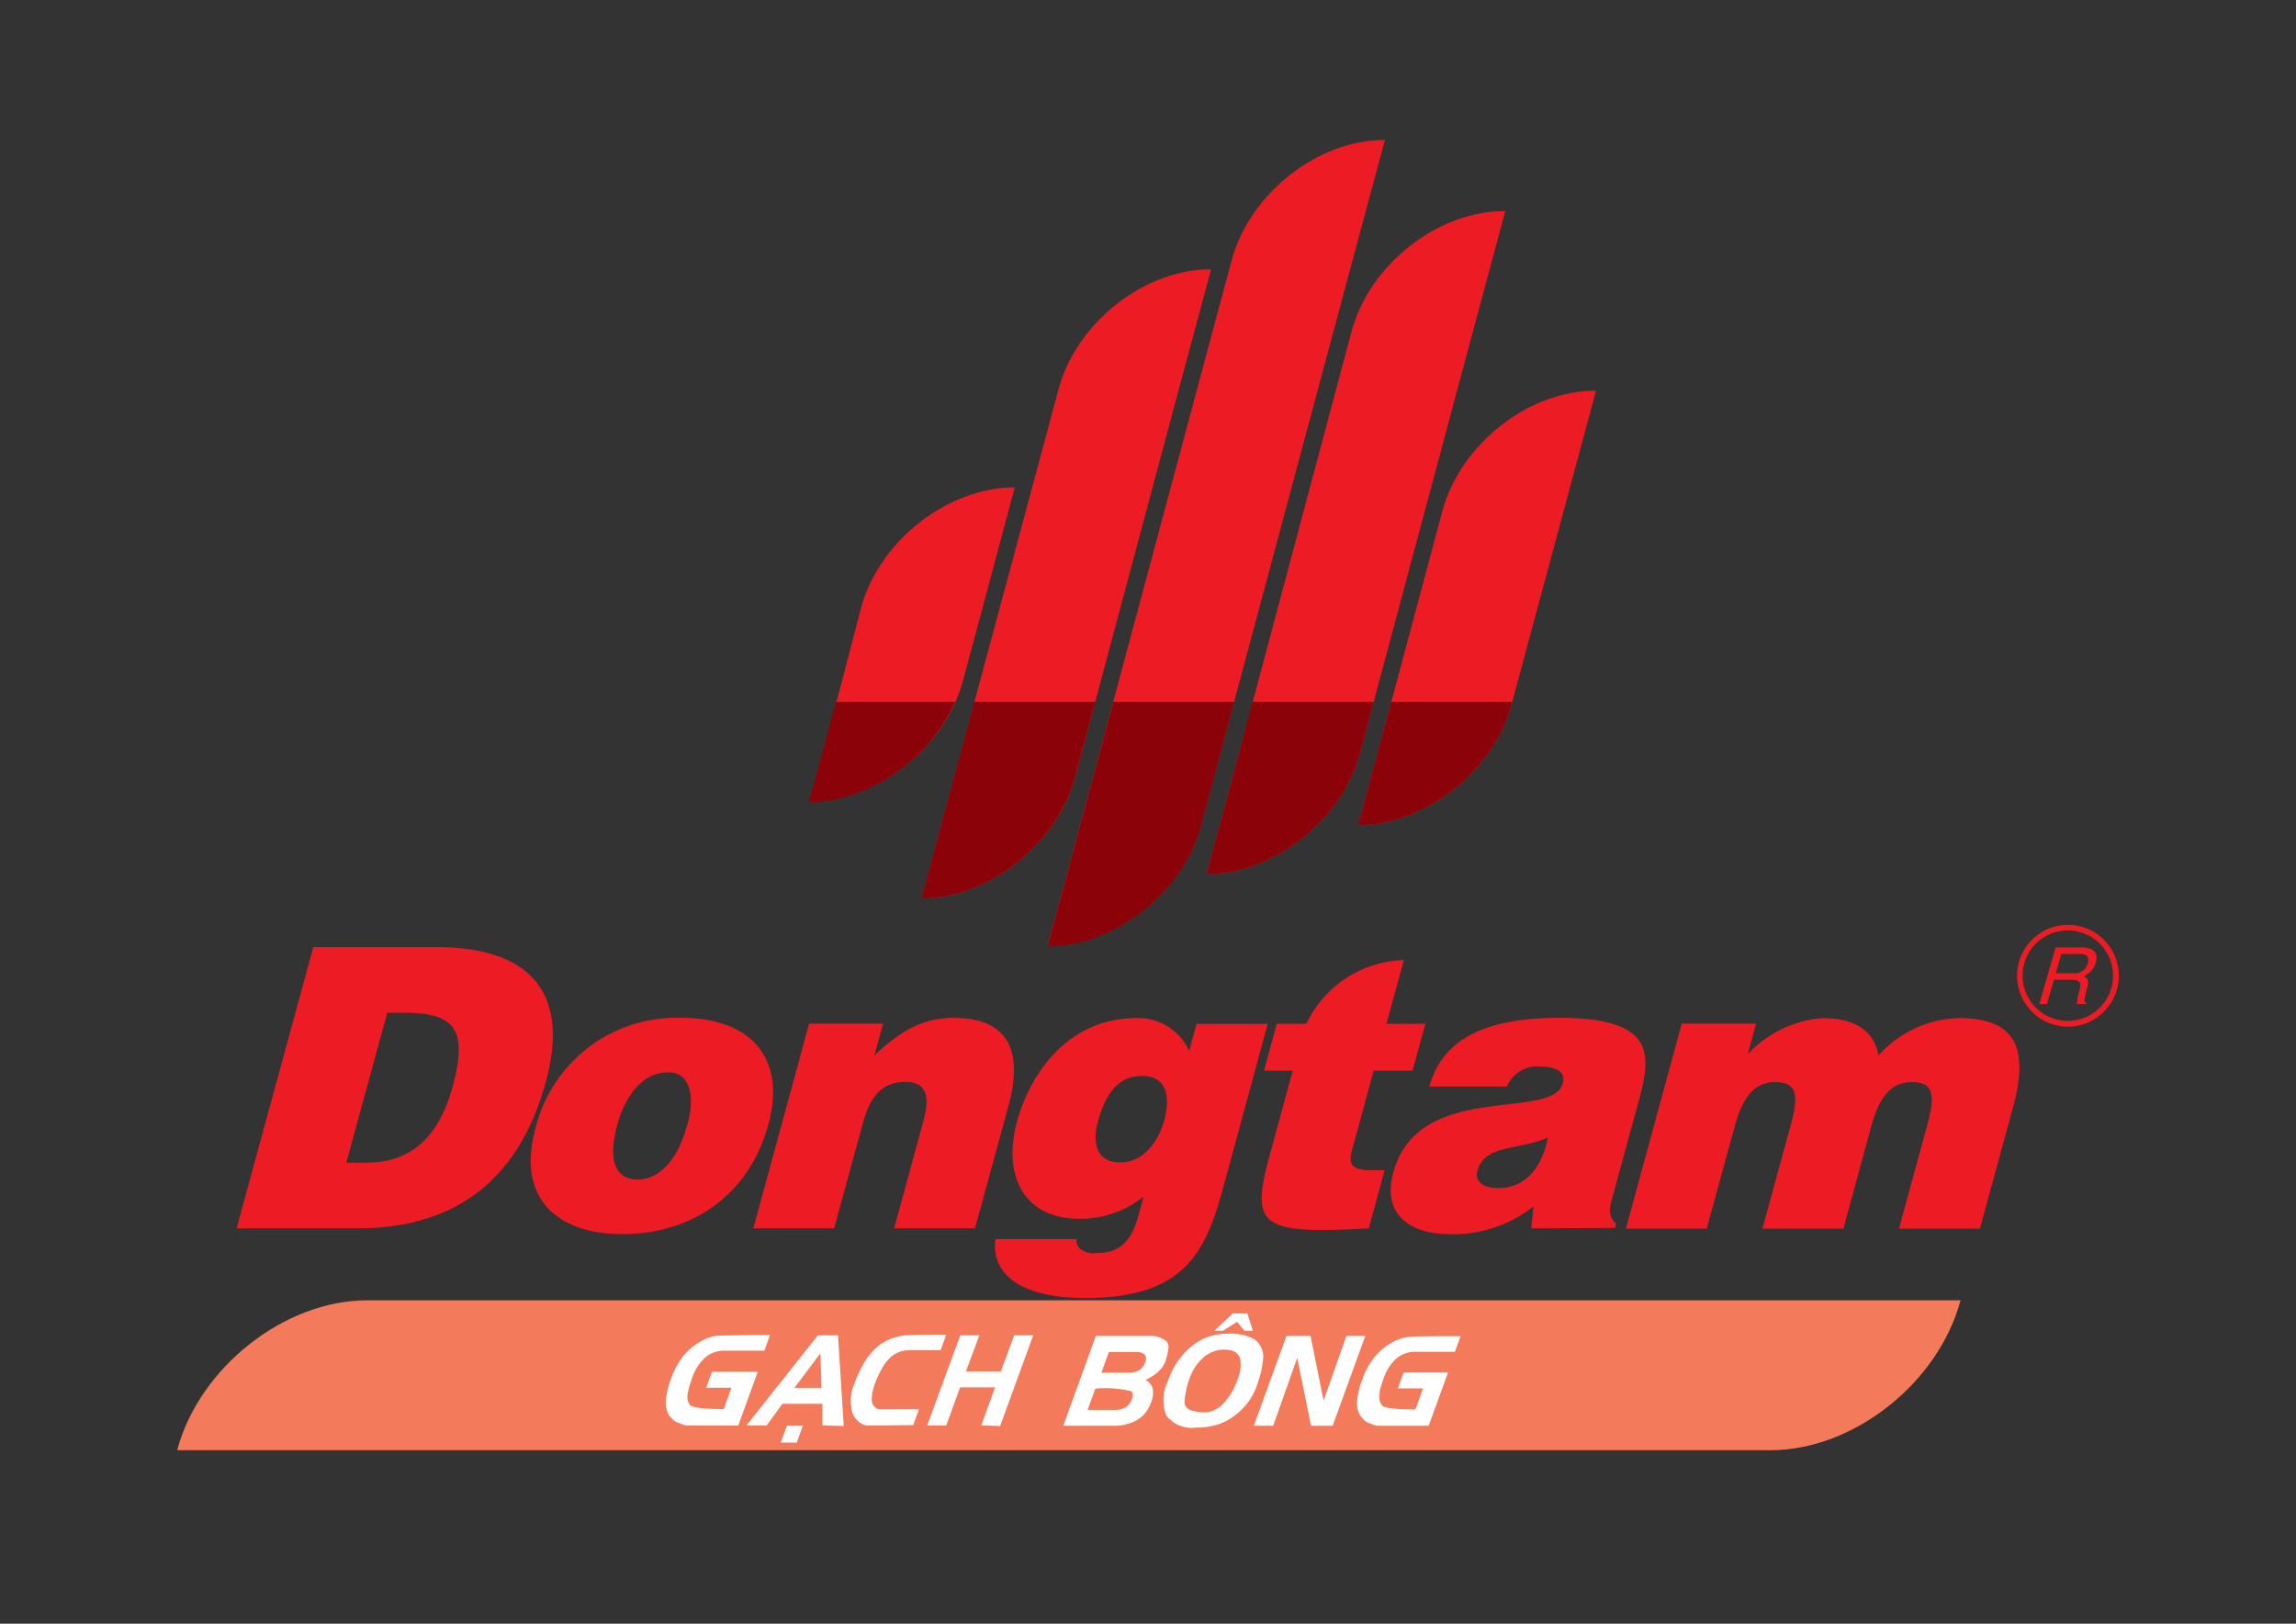 <svg id="Layer_1" data-name="Layer 1" xmlns="http://www.w3.org/2000/svg" viewBox="0 0 190.89 134.97"><rect x="0" y="0" width="190.89" height="134.97" fill="#333333" stroke="none"/><title>dong tam</title><path d="M171.93,85.34a4.23,4.23,0,1,1,4.23-4.23,4.24,4.24,0,0,1-4.23,4.23Zm0-8a3.76,3.76,0,1,0,3.75,3.76,3.77,3.77,0,0,0-3.75-3.76Z" style="fill:#ed1c24"/><path d="M170.18,83.46h-.63l1.35-4.7h2.17c.76,0,1.45.26,1.17,1.26a1.72,1.72,0,0,1-1,1.13c.24.11.47.23.31.88l-.21.86c-.07.26-.06.36.1.47l0,.1h-.77a6.06,6.06,0,0,1,.22-1.18c.11-.38.17-.84-.59-.84h-1.53Zm.74-2.56h1.46a1.09,1.09,0,0,0,1.19-.81c.21-.73-.3-.79-.62-.79h-1.57Z" style="fill:#ed1c24"/><path d="M19.67,102.11l6.38-23.38H36.28c7.5,0,11.2,3.51,9.1,11.2-2.4,8.8-8.21,12.18-15.68,12.18Zm9.12-5.46h1.62c3.56,0,6-1.88,7.22-6.3,1.33-4.87.1-6.16-4-6.16H32.2Z" style="fill:#ed1c24"/><path d="M56.63,84.61c6,0,8.71,3.54,7.26,8.83-1.7,6.23-6.7,9.15-12.14,9.15s-8.82-3-7.23-8.8A12.06,12.06,0,0,1,56.63,84.61Zm-5.29,8.83c-.88,3.21-.06,4.61,1.65,4.61s3.3-1.4,4.17-4.61c.69-2.5.1-4.39-1.67-4.29C53.19,89.15,51.86,91.52,51.34,93.44Z" style="fill:#ed1c24"/><path d="M67.27,85.09h6.15l-.73,2.66c2.08-2,4-3.14,6.58-3.14,4.47,0,5.85,2.62,4.58,7.3l-2.79,10.2H74.34l2.45-9c.46-1.69.42-3.18-1.49-3.18-2.07,0-3,1.33-3.58,3.51l-2.37,8.67H62.63Z" style="fill:#ed1c24"/><path d="M89.52,103a.87.87,0,0,0,.22.75,1.72,1.72,0,0,0,1.34.42c1.94,0,3-.88,3.62-3.31l.38-1.4a8.34,8.34,0,0,1-5.35,1.85c-4.69,0-6.37-3.7-5.18-8.05,1.14-4.19,4.36-8.63,9.93-8.63a4.66,4.66,0,0,1,4.39,2.72l.61-2.24h5.92l-3.73,13.7c-1.4,5.1-3.07,9.09-11.41,9.09-6,0-7.85-2.4-7.5-4.9Zm1.74-9.67C90.8,95,91.2,96.58,93,96.62c2,.1,3.31-1.69,3.8-3.51s.29-3.67-1.84-3.67S91.86,91.1,91.26,93.31Z" style="fill:#ed1c24"/><path d="M127.31,102.11l.18-1.82a10.77,10.77,0,0,1-7,2.3c-3.2,0-5.62-1.59-4.65-5.13,2.11-7.72,13.22-4.22,14.09-7.4.33-1.23-1.11-1.4-1.82-1.4a2.71,2.71,0,0,0-2.82,1.66h-6.46c1-3.6,4.11-5.71,10.8-5.71,8,0,7.7,3,6.59,7l-2.17,7.95c-.27,1-.37,1.47.31,2.18l-.09.33Zm1.38-7.54c-2.49,1.07-5.26.55-5.86,2.76-.23.85.42,1.43,1.74,1.43C126.94,98.76,128.22,96.91,128.69,94.57Z" style="fill:#ed1c24"/><path d="M139.82,85.09H146l-.69,2.54a9.53,9.53,0,0,1,6.19-3c3,0,4.37,1.29,4.68,3.11a9.24,9.24,0,0,1,6.71-3.11c4.94,0,5.73,2.79,4.47,7.43l-2.75,10.07h-6.73l2.37-8.67c.68-2.5.47-3.51-1.31-3.51-2,0-2.83,1.72-3.39,3.77l-2.29,8.41h-6.73l2.37-8.67c.68-2.5.47-3.51-1.31-3.51-2,0-2.83,1.72-3.39,3.77l-2.3,8.41h-6.72Z" style="fill:#ed1c24"/><path d="M108.64,85.1h-2.49L105.09,89h2.39l-1.94,7.11c-1.6,5.87-.7,6.49,8.26,6l1.32-4.84h-1.07c-1.87,0-2-.55-1.52-2.11L114.21,89h3.23l1.07-3.9h-3.24l1.45-5.29h0a9.24,9.24,0,0,0-8.1,5.28Z" style="fill:#ed1c24"/><path d="M71.58,50.56,70,56.63l-2.69,10c5.55,0,11.25-4.49,12.74-10l1.63-6.07,2.69-10.05C78.77,40.51,73.06,45,71.58,50.56Z" style="fill:#ed1c24"/><path d="M102.4,21.64l-12.61,47-2.69,10c5.55,0,11.26-4.5,12.74-10l12.61-47,2.69-10C109.59,11.59,103.89,16.09,102.4,21.64Z" style="fill:#ed1c24"/><path d="M112.37,27.55,103,62.66l-2.69,10c5.55,0,11.25-4.49,12.74-10l9.41-35.11,2.69-10C119.56,17.5,113.85,22,112.37,27.55Z" style="fill:#ed1c24"/><path d="M119.92,42.48l-4.31,16.11-2.7,10c5.55,0,11.26-4.5,12.75-10L130,42.48l2.69-10C127.12,32.43,121.41,36.93,119.92,42.48Z" style="fill:#ed1c24"/><path d="M88,32.39,79.31,64.68l-2.69,10c5.55,0,11.25-4.49,12.74-10L98,32.39l2.69-10C95.15,22.35,89.45,26.85,88,32.39Z" style="fill:#ed1c24"/><path d="M69.5,58.34l-2.24,8.33c5,0,10.06-3.6,12.14-8.33Z" style="fill:#8b0209"/><path d="M115.67,58.34l-.06.25-2.7,10c5.55,0,11.26-4.5,12.75-10l.06-.25Z" style="fill:#8b0209"/><path d="M104.12,58.34,103,62.66l-2.69,10c5.55,0,11.25-4.49,12.74-10l1.16-4.32Z" style="fill:#8b0209"/><path d="M92.57,58.34,89.79,68.68l-2.69,10c5.55,0,11.26-4.5,12.74-10l2.77-10.34Z" style="fill:#8b0209"/><path d="M81,58.34l-1.7,6.34-2.69,10c5.55,0,11.25-4.49,12.74-10l1.7-6.34Z" style="fill:#8b0209"/><path d="M30.53,108.09H163c-1.84,6.88-8.91,12.46-15.79,12.46H14.73C16.57,113.67,23.65,108.09,30.53,108.09Z" style="fill:#f47a5c"/><path d="M94.47,118.08a3.91,3.91,0,0,1-2,.44H88.4l2.71-7.47h4.41l.24,0,.15,0a2.32,2.32,0,0,1,.86.3.67.67,0,0,1,.36.79l-.07.46-.18.61a2.4,2.4,0,0,1-.59.82,4.63,4.63,0,0,1-1.05.68,1.24,1.24,0,0,1,.58.64,2,2,0,0,1-.15,1.29A2.59,2.59,0,0,1,94.47,118.08Zm-.4-2.43a9.2,9.2,0,0,0-3-.22l-.65,1.77h2.31a1.71,1.71,0,0,0,.82-.19,1.19,1.19,0,0,0,.53-.67A.65.65,0,0,0,94.07,115.65Zm1.1-3.05a1,1,0,0,0-.69-.21H92.19l-.62,1.72h2.28a1.72,1.72,0,0,0,.83-.19,1.18,1.18,0,0,0,.52-.66A.62.62,0,0,0,95.17,112.6Z" style="fill:#fff"/><path d="M102.61,117.7a4.55,4.55,0,0,1-1.42.73,6,6,0,0,1-1.76.24,2.63,2.63,0,0,1-2.46-1,3.59,3.59,0,0,1,.15-2.92,6.33,6.33,0,0,1,2-2.88,4.6,4.6,0,0,1,2.9-1,4.1,4.1,0,0,1,2.29.47,1.8,1.8,0,0,1,.69,1.75,7.67,7.67,0,0,1-.17,1c-.1.38-.23.79-.39,1.25A5.25,5.25,0,0,1,102.61,117.7Zm.51-4.72c-.15-.52-.59-.79-1.33-.79a2.61,2.61,0,0,0-1.87.78,4.16,4.16,0,0,0-1,1.56,7,7,0,0,0-.4,1.64,1.82,1.82,0,0,0,0,.62.8.8,0,0,0,.39.4l.47.14a4.84,4.84,0,0,0,.93.07,2.26,2.26,0,0,0,1.44-.78,5,5,0,0,0,1.09-1.82A3.2,3.2,0,0,0,103.12,113Z" style="fill:#fff"/><path d="M109,118.52l-1.15-5.64-2,5.64h-1.61l2.72-7.47h2l1.08,5.38,1.9-5.38h1.57l-2.71,7.47Z" style="fill:#fff"/><path d="M114.78,118.52h-.26l-.29-.07-.49-.18a2.27,2.27,0,0,1-.33-.23l-.27-.29a1.93,1.93,0,0,1-.31-1.29,6.22,6.22,0,0,1,.42-1.75,6.15,6.15,0,0,1,1-1.86,4.9,4.9,0,0,1,2-1.5,3.43,3.43,0,0,1,.87-.22q.51-.06,4.32-.06l-.48,1.3h-3.36a2.31,2.31,0,0,0-1.69.74,4,4,0,0,0-.88,1.48l-.26.78a2.07,2.07,0,0,1-.06.26v0a2.32,2.32,0,0,0,0,.3,1.07,1.07,0,0,0,.19.89c.18.23,1.11.34,2.78.34l.63-1.75h-2.09l.48-1.32h3.69l-1.61,4.43Z" style="fill:#fff"/><polygon points="103.47 110.62 102.85 109.88 101.68 110.62 100.96 110.62 102.49 109.18 103.7 109.18 104.17 110.62 103.47 110.62" style="fill:#fff"/><path d="M57.33,118.49h-.26a1,1,0,0,1-.29-.07l-.5-.18a1.83,1.83,0,0,1-.34-.24l-.27-.29a2,2,0,0,1-.31-1.3,6.49,6.49,0,0,1,.42-1.77,6.64,6.64,0,0,1,1-1.88,5,5,0,0,1,2-1.51,3.14,3.14,0,0,1,.88-.22c.34,0,1.8-.06,4.36-.06l-.47,1.31h-3.4a2.32,2.32,0,0,0-1.71.75,4.07,4.07,0,0,0-.89,1.5l-.26.78a2.31,2.31,0,0,1-.06.27h0a2.37,2.37,0,0,0-.06.31,1.1,1.1,0,0,0,.2.9c.18.22,1.12.34,2.8.34l.64-1.77h-2.1l.48-1.33H63l-1.62,4.47Z" style="fill:#fff"/><path d="M68.37,118.49l0-1.8H65.05l-1.31,1.8H62.06L68,111h1.67l.48,7.54Zm-.16-6-2.16,2.88H68.3Z" style="fill:#fff"/><path d="M73.26,118.49l-.66,0h-.23l-.19,0c-.05,0-.07,0-.07,0H72A1.65,1.65,0,0,1,70.78,117,3.55,3.55,0,0,1,71,115.1a11.32,11.32,0,0,1,.81-1.76,5.36,5.36,0,0,1,1-1.27,4,4,0,0,1,1.47-.86,5.84,5.84,0,0,1,.88-.2q.47-.06,3.51-.06l-.47,1.29H75.6a2.33,2.33,0,0,0-1.36.42,3.42,3.42,0,0,0-.86,1,8.6,8.6,0,0,0-.63,1.34,3.81,3.81,0,0,0-.27,1.27.84.84,0,0,0,.56.88l.15,0H76.4l-.47,1.31Z" style="fill:#fff"/><path d="M81.58,118.49l1.15-3.16H79.82l-1.15,3.16H77.09L79.84,111h1.58l-1.11,3h2.9l1.11-3H85.9l-2.75,7.54Z" style="fill:#fff"/><path d="M64.91,119.92l.51-1.4h1.32l-.5,1.4Z" style="fill:#fff"/></svg>